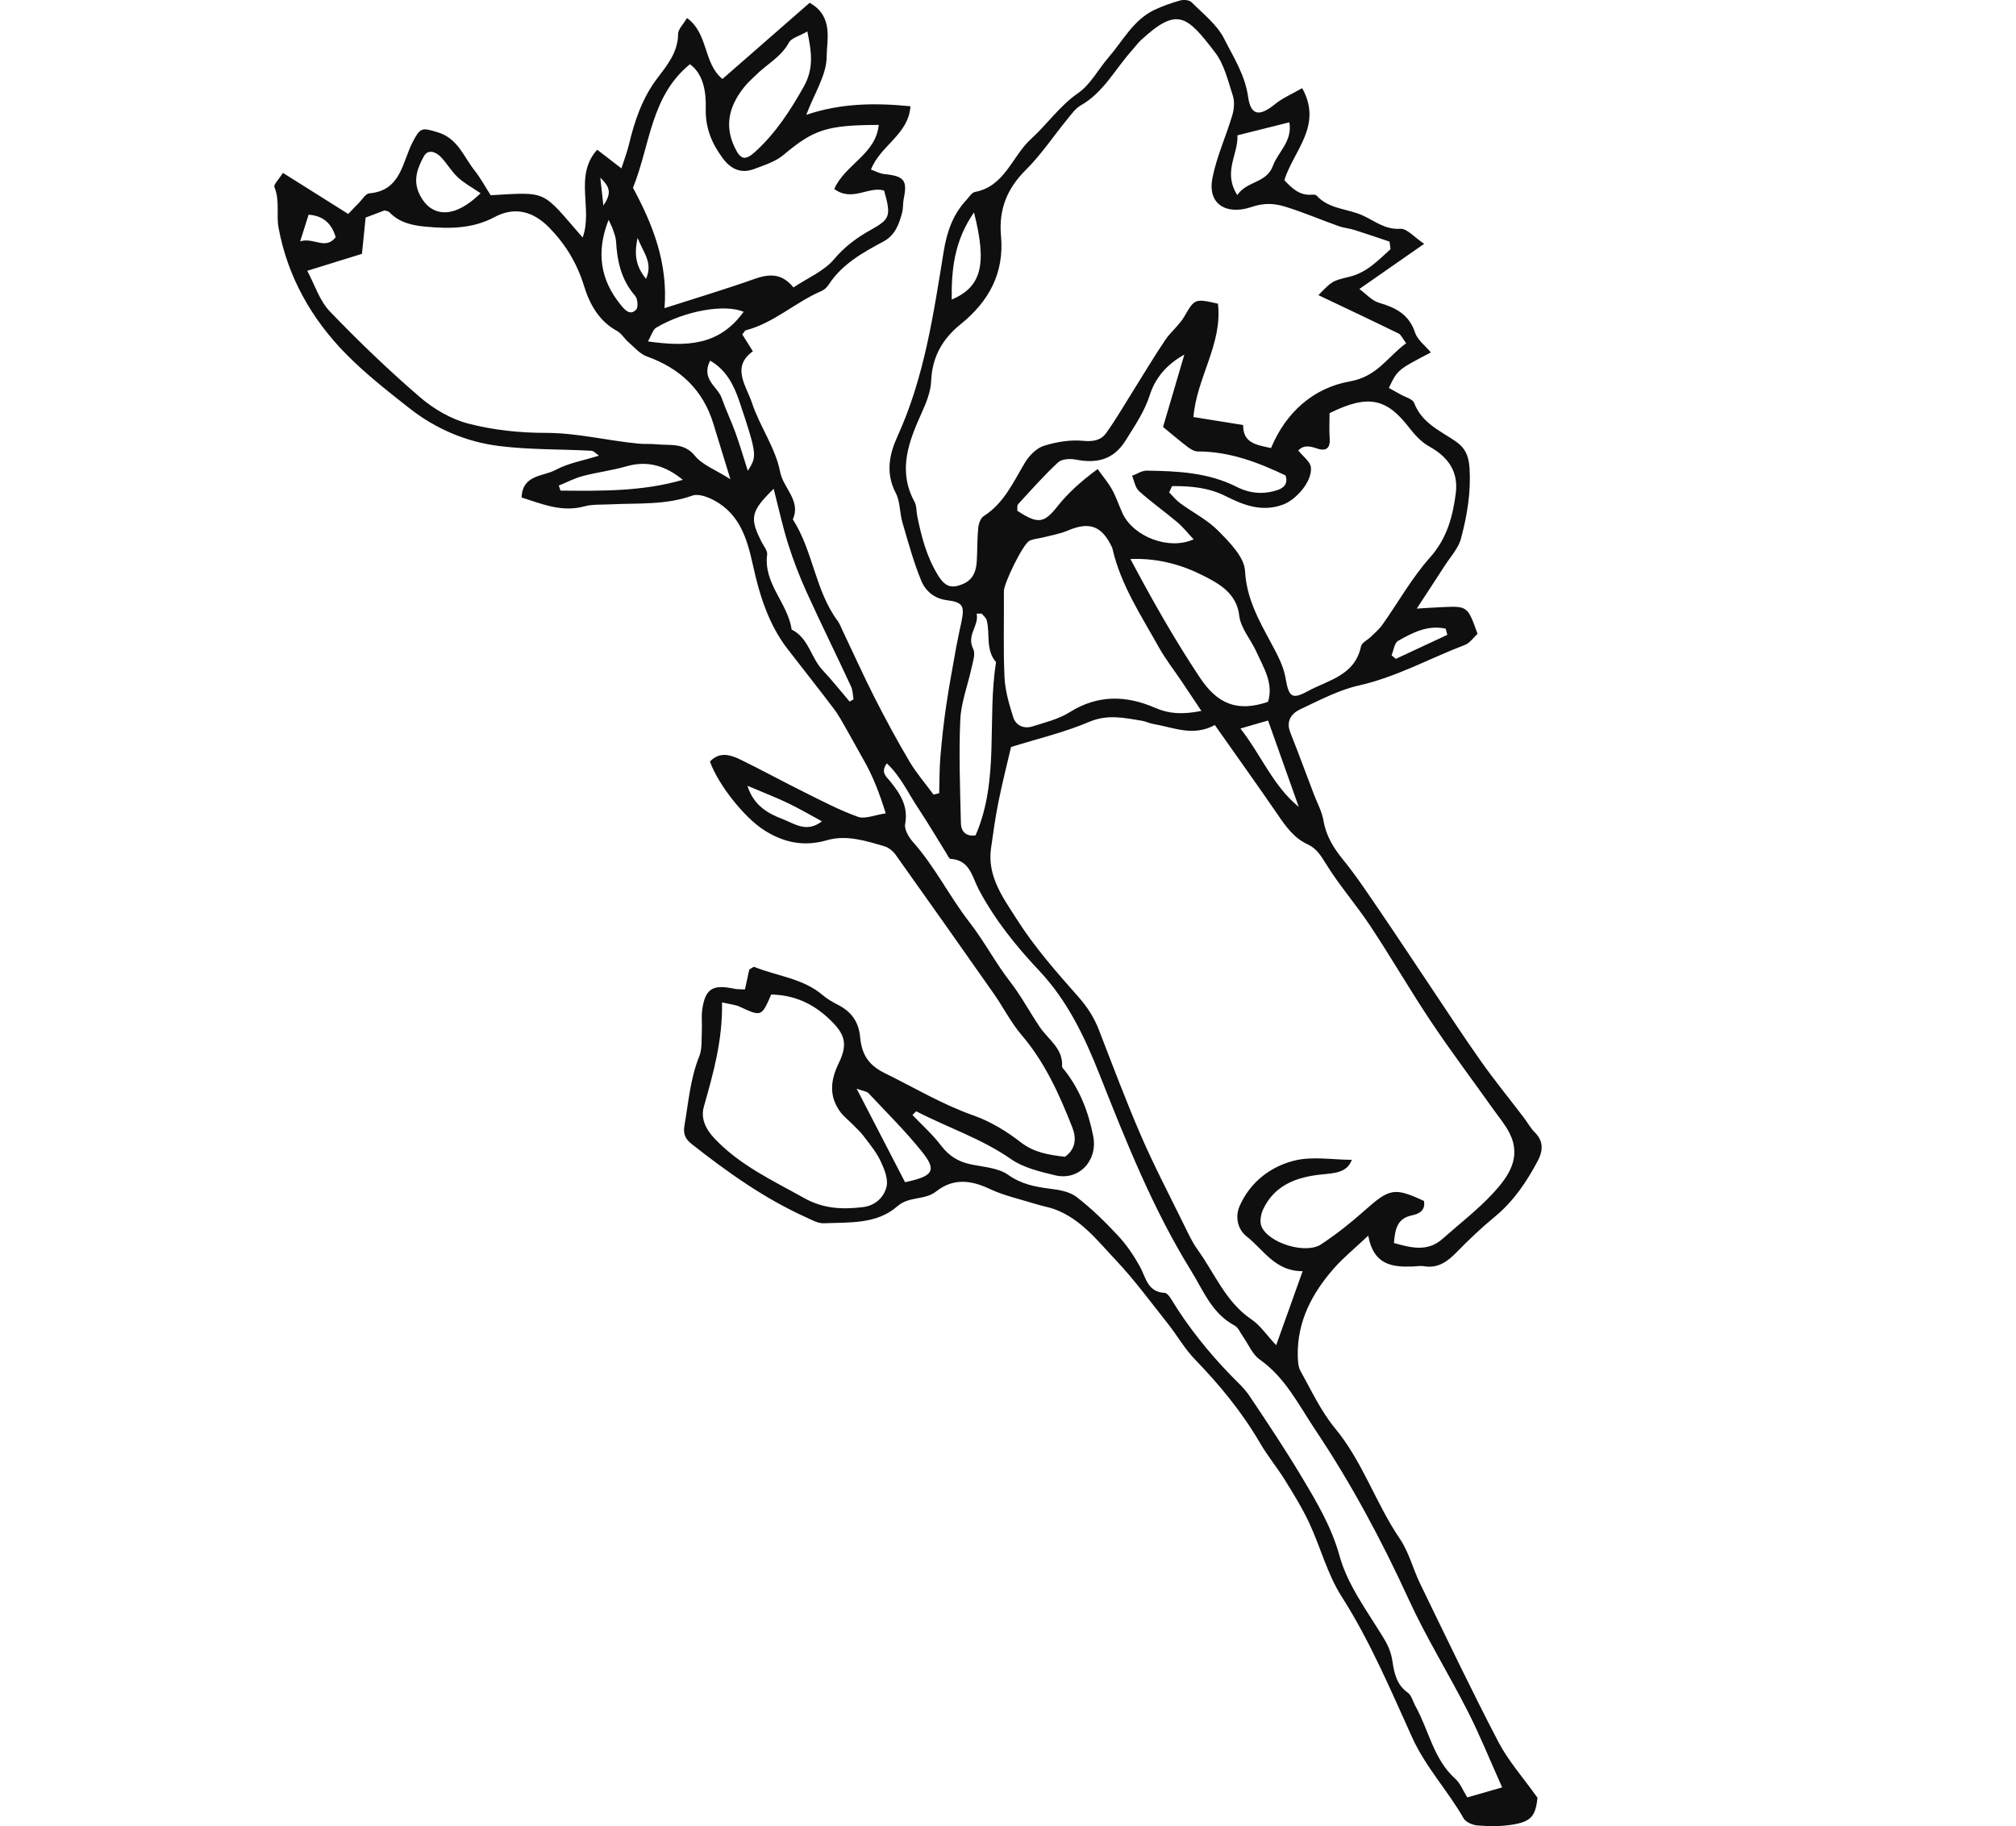 <?xml version="1.0" encoding="UTF-8"?> <svg xmlns="http://www.w3.org/2000/svg" width="53" height="48" viewBox="0 0 53 48" fill="none"><g clip-path="url(#clip0_2048_421)"><path d="M15.863 5.403C16.071 5.089 16.056 4.934 15.782 4.67C15.814 4.959 15.831 5.114 15.863 5.403ZM16.763 6.254C16.663 6.704 16.724 7.011 16.984 7.329C17.174 6.899 16.911 6.643 16.763 6.254ZM7.891 6.344C8.253 6.231 8.55 6.583 8.826 6.235C8.719 5.883 8.514 5.674 8.113 5.643C8.048 5.846 7.988 6.037 7.891 6.344ZM38.05 16.687L38.007 16.525C37.541 16.421 37.138 16.626 36.755 16.846C36.657 16.902 36.639 17.095 36.584 17.225C36.622 17.256 36.658 17.287 36.696 17.318C37.147 17.108 37.598 16.897 38.05 16.687ZM19.65 20.654C19.814 21.18 20.197 21.386 20.587 21.535C20.884 21.649 21.21 21.901 21.607 21.588C21.283 21.413 21.004 21.247 20.711 21.108C20.397 20.958 20.07 20.833 19.65 20.654ZM16 5.778C15.667 6.627 15.78 7.359 16.327 8.024C16.438 8.159 16.568 8.3 16.725 8.138C16.784 8.077 16.765 7.852 16.698 7.776C16.335 7.362 16.225 6.872 16.196 6.347C16.191 6.247 16.153 6.146 16.12 6.05C16.092 5.966 16.049 5.887 16 5.778ZM19.66 12.376C19.895 11.995 19.921 11.986 19.437 10.548C19.306 10.16 19.108 9.729 18.669 9.48C18.421 9.971 18.868 10.16 18.974 10.465C19.082 10.774 19.225 11.069 19.336 11.376C19.45 11.693 19.544 12.016 19.66 12.376ZM32.611 19.149C33.163 19.858 33.472 20.663 34.144 21.209C33.878 20.461 33.612 19.714 33.337 18.939C33.157 18.991 32.914 19.061 32.611 19.149ZM25.606 5.583C25.084 6.338 25.013 7.084 25.02 7.875C25.801 7.541 25.956 6.96 25.606 5.583ZM19.55 8.196C19.05 7.983 18.004 8.17 17.257 8.609C17.163 8.664 17.126 8.816 17.034 8.974C18.039 9.116 18.9 9.095 19.55 8.196ZM17.951 12.613C17.507 12.246 17.028 12.095 16.465 12.258C16.092 12.366 15.7 12.413 15.324 12.512C15.106 12.569 14.902 12.678 14.691 12.763C14.706 12.807 14.721 12.852 14.735 12.896C15.809 12.905 16.884 12.921 17.951 12.613ZM12.634 5.079C12.412 4.927 12.207 4.818 12.041 4.665C11.877 4.514 11.76 4.313 11.609 4.146C11.47 3.992 11.254 3.906 11.143 4.109C10.99 4.388 10.861 4.702 11.002 5.046C11.225 5.593 11.801 5.893 12.634 5.079ZM23.793 31.074C24.542 30.918 24.632 30.766 24.241 30.276C23.806 29.733 23.306 29.24 22.829 28.731C22.787 28.687 22.704 28.682 22.521 28.616C22.982 29.507 23.382 30.281 23.793 31.074ZM32.528 5.127C32.783 4.75 33.296 4.82 33.464 4.36C33.597 3.994 33.983 3.718 33.897 3.215C33.419 3.335 32.988 3.443 32.531 3.557C32.56 4.051 32.139 4.52 32.528 5.127ZM22.336 18.441C22.371 18.422 22.405 18.402 22.439 18.382C22.419 18.268 22.421 18.143 22.373 18.043C21.989 17.215 21.584 16.396 21.206 15.565C21.02 15.155 20.857 14.732 20.721 14.303C20.575 13.84 20.472 13.363 20.34 12.848C19.733 13.44 19.701 13.617 20.026 14.252C20.081 14.359 20.182 14.478 20.168 14.579C20.068 15.342 20.715 15.855 20.812 16.548C21.258 16.768 21.317 17.285 21.624 17.613C21.873 17.878 22.1 18.164 22.336 18.441ZM21.225 0.827C21.009 0.951 20.805 0.998 20.74 1.12C20.533 1.503 20.154 1.69 19.867 1.979C19.779 2.068 19.682 2.148 19.603 2.243C19.204 2.721 19.024 3.242 19.302 3.847C19.471 4.216 19.593 4.233 19.882 3.964C20.403 3.48 20.777 2.905 21.126 2.286C21.394 1.809 21.343 1.397 21.225 0.827ZM25.809 16.128C25.765 16.129 25.72 16.13 25.676 16.131C25.742 16.458 25.401 16.688 25.587 17.063C25.649 17.188 25.577 17.389 25.543 17.55C25.445 18.007 25.267 18.459 25.246 18.918C25.205 19.825 25.241 20.735 25.262 21.644C25.267 21.849 25.39 21.994 25.647 21.958C26.283 20.497 25.944 18.916 26.186 17.405C25.904 17.081 26.035 16.667 25.94 16.302C25.923 16.237 25.854 16.186 25.809 16.128ZM29.718 14.693C30.317 15.821 30.892 16.829 31.542 17.807C32.007 18.507 32.529 18.723 33.336 18.448C33.487 17.962 33.219 17.55 33.028 17.128C32.883 16.808 32.616 16.509 32.579 16.181C32.514 15.591 32.031 15.335 31.673 15.151C31.131 14.871 30.496 14.665 29.718 14.693ZM31.136 9.321C30.652 9.588 30.363 9.961 30.23 10.377C30.087 10.823 29.839 11.18 29.601 11.564C29.272 12.097 28.83 12.187 28.27 12.079C28.126 12.051 27.912 12.065 27.817 12.153C27.446 12.498 27.108 12.88 26.765 13.254C26.732 13.29 26.75 13.371 26.745 13.426C27.276 13.773 27.442 13.764 27.789 13.323C28.095 12.934 28.46 12.622 28.857 12.329C29.007 12.539 29.142 12.697 29.239 12.874C29.348 13.071 29.417 13.29 29.512 13.495C29.798 14.108 30.734 14.472 31.38 14.176C31.228 14.015 31.102 13.854 30.949 13.725C30.62 13.447 30.266 13.199 29.947 12.911C29.845 12.821 29.821 12.644 29.762 12.507C29.889 12.459 30.017 12.37 30.145 12.371C30.955 12.382 31.764 12.419 32.509 12.796C32.86 12.975 33.223 13.004 33.593 12.878C33.768 12.819 33.865 12.695 33.796 12.497C33.061 12.146 32.315 11.866 31.489 11.867C31.399 11.867 31.299 11.805 31.222 11.747C31.016 11.591 30.819 11.422 30.576 11.223C30.747 10.64 30.927 10.033 31.136 9.321ZM31.584 18.687C31.376 18.375 31.231 18.156 31.084 17.938C30.877 17.629 30.645 17.334 30.464 17.011C30.003 16.183 29.473 15.387 29.252 14.447C29.248 14.427 29.244 14.406 29.235 14.387C28.967 13.819 28.641 13.704 28.072 13.946C27.867 14.033 27.641 14.07 27.424 14.126C27.305 14.157 27.174 14.161 27.067 14.213C26.89 14.299 26.39 15.339 26.392 15.537C26.399 16.291 26.373 17.047 26.408 17.799C26.424 18.153 26.529 18.509 26.637 18.851C26.706 19.073 26.92 19.164 27.144 19.094C27.478 18.989 27.832 18.902 28.124 18.719C28.865 18.256 29.608 18.274 30.374 18.608C30.726 18.761 31.079 18.787 31.584 18.687ZM18.982 26.348C19 27.346 18.751 28.215 18.504 29.09C18.418 29.395 18.547 29.675 18.789 29.93C19.457 30.635 20.315 31.029 21.141 31.491C21.648 31.776 22.154 31.795 22.694 31.728C23.021 31.687 23.245 31.461 23.308 31.187C23.355 30.981 23.243 30.715 23.143 30.505C23.031 30.271 22.857 30.066 22.699 29.856C22.615 29.745 22.509 29.651 22.411 29.551C22.304 29.441 22.177 29.344 22.087 29.221C21.787 28.807 21.834 28.39 22.051 27.944C22.31 27.411 22.199 27.152 21.767 26.754C21.336 26.357 20.852 26.153 20.275 26.141C20.022 26.727 20.015 26.726 19.439 26.458C19.333 26.409 19.208 26.4 18.982 26.348ZM23.243 5.009C22.834 4.884 22.412 5.317 21.933 4.969C22.204 4.332 23.031 4.053 23.101 3.283C21.715 3.288 21.388 3.412 20.596 4.074C20.383 4.252 20.089 4.343 19.821 4.444C19.482 4.572 19.211 4.443 19.003 4.162C18.714 3.772 18.542 3.371 18.554 2.848C18.564 2.438 18.504 1.954 18.138 1.688C17.106 2.529 17.1 3.792 16.641 4.937C17.143 5.864 17.567 6.897 17.47 8.1C18.304 7.832 19.071 7.603 19.823 7.336C20.209 7.199 20.545 7.168 20.86 7.555C21.236 7.304 21.663 7.128 21.926 6.815C22.201 6.488 22.518 6.253 22.869 6.056C23.395 5.762 23.437 5.696 23.243 5.009ZM30.814 12.778C30.788 12.833 30.762 12.888 30.736 12.943C30.832 13.038 30.917 13.147 31.025 13.226C31.36 13.472 31.746 13.665 32.032 13.957C32.327 14.257 32.71 14.64 32.731 15.005C32.771 15.735 33.096 16.303 33.417 16.902C33.572 17.191 33.739 17.495 33.794 17.809C33.881 18.302 33.945 18.405 34.375 18.171C34.914 17.878 35.621 17.758 35.78 16.99C35.8 16.891 35.956 16.821 36.044 16.734C36.147 16.633 36.261 16.537 36.343 16.421C36.76 15.831 37.117 15.19 37.594 14.654C38.041 14.152 38.192 13.582 38.272 12.966C38.344 12.408 38.084 12.018 37.578 11.738C37.368 11.622 37.19 11.427 37.04 11.233C36.464 10.49 35.99 10.345 34.954 10.86C34.954 11.065 34.94 11.291 34.957 11.515C34.977 11.775 34.871 11.87 34.631 11.791C34.449 11.732 34.281 11.682 34.132 11.842C34.254 11.997 34.449 12.134 34.464 12.287C34.499 12.654 34.078 13.139 33.721 13.267C33.179 13.462 32.702 13.284 32.229 13.044C31.777 12.815 31.299 12.773 30.814 12.778ZM39.491 46.982C39.165 46.254 38.905 45.608 38.591 44.99C38.086 43.996 37.493 43.043 37.03 42.031C36.32 40.481 35.518 38.986 34.571 37.572C34.138 36.924 33.789 36.207 33.117 35.735C32.926 35.601 32.824 35.34 32.681 35.137C32.608 35.036 32.557 34.896 32.459 34.843C31.863 34.528 31.642 33.934 31.316 33.406C30.308 31.777 29.606 30.01 28.905 28.24C28.515 27.255 28.067 26.308 27.32 25.515C26.712 24.871 26.152 24.174 25.733 23.384C25.554 23.047 25.503 22.606 24.988 22.575C24.95 22.573 24.913 22.483 24.881 22.431C24.629 22.027 24.387 21.616 24.123 21.219C23.869 20.837 23.677 20.406 23.314 20.065C23.144 20.301 23.298 20.41 23.397 20.531C23.664 20.859 23.884 21.19 23.796 21.66C23.769 21.805 23.896 22.015 24.011 22.143C24.584 22.788 24.962 23.567 25.491 24.247C25.876 24.743 26.174 25.314 26.566 25.819C26.854 26.189 27.073 26.611 27.338 26.999C27.562 27.328 27.95 27.559 27.922 28.032C27.919 28.064 27.963 28.102 27.989 28.134C28.392 28.647 28.617 29.232 28.741 29.869C28.865 30.505 28.367 31.046 27.733 30.892C27.334 30.795 26.904 30.694 26.577 30.466C25.804 29.927 24.915 29.64 24.093 29.213C24.082 29.207 24.042 29.258 23.988 29.307C24.243 29.575 24.522 29.824 24.744 30.116C24.947 30.382 25.188 30.533 25.508 30.602C25.847 30.675 26.238 30.693 26.503 30.88C26.852 31.127 27.207 31.195 27.601 31.245C27.842 31.275 28.119 31.321 28.302 31.462C28.692 31.762 29.049 32.111 29.385 32.472C29.609 32.71 29.798 32.989 29.959 33.275C30.125 33.569 30.158 33.96 30.619 33.984C30.681 33.987 30.752 34.084 30.794 34.153C31.234 34.877 31.761 35.533 32.349 36.142C32.521 36.319 32.711 36.487 32.847 36.69C33.318 37.393 33.788 38.097 34.222 38.823C34.616 39.483 35.004 40.128 35.219 40.906C35.432 41.674 35.954 42.364 36.379 43.064C36.501 43.266 36.573 43.441 36.608 43.675C36.651 43.97 36.717 44.284 37.005 44.488C37.109 44.561 37.146 44.728 37.215 44.852C37.566 45.485 37.687 46.243 38.262 46.759C38.391 46.874 38.458 47.058 38.575 47.245C38.846 47.167 39.135 47.084 39.491 46.982ZM9.612 5.719C9.58 6.033 9.548 6.355 9.516 6.672C9.04 6.819 8.597 6.957 8.077 7.118C8.274 7.484 8.4 7.902 8.669 8.183C9.423 8.968 10.211 9.725 11.035 10.435C11.398 10.748 11.857 11.018 12.317 11.136C12.972 11.305 13.667 11.379 14.345 11.378C15.179 11.378 15.978 11.585 16.796 11.662C16.949 11.677 17.106 11.662 17.259 11.678C17.612 11.717 17.978 11.622 18.271 11.983C18.466 12.222 18.806 12.344 19.202 12.596C19.022 12.01 18.888 11.579 18.757 11.147C18.485 10.248 17.881 9.682 17.004 9.368C16.821 9.302 16.676 9.127 16.521 8.993C16.414 8.901 16.337 8.762 16.218 8.697C15.744 8.437 15.503 7.995 15.356 7.522C15.174 6.931 14.876 6.433 14.449 5.993C14.017 5.548 13.531 5.424 13.001 5.706C12.421 6.016 11.815 6.015 11.191 5.958C10.831 5.925 10.495 5.85 10.234 5.576C10.208 5.55 10.158 5.547 10.109 5.531C9.962 5.586 9.808 5.645 9.612 5.719ZM36.556 6.55C36.547 6.484 36.539 6.417 36.531 6.351C36.224 6.248 35.918 6.142 35.608 6.045C35.471 6.002 35.323 5.991 35.188 5.942C34.719 5.775 34.261 5.578 33.787 5.432C33.503 5.345 33.232 5.328 32.898 5.442C32.271 5.655 31.735 5.393 31.875 4.678C31.985 4.117 32.232 3.584 32.396 3.032C32.444 2.87 32.461 2.67 32.41 2.513C32.284 2.122 32.184 1.69 31.942 1.375C31.2 0.408 30.952 0.172 29.998 1.053C29.909 1.135 29.837 1.238 29.755 1.329C29.316 1.817 29.013 2.429 28.412 2.771C28.274 2.85 28.171 2.997 28.066 3.125C27.699 3.572 27.376 4.062 26.967 4.468C26.47 4.961 26.253 5.514 26.316 6.199C26.406 7.173 26 7.922 25.255 8.522C24.783 8.901 24.506 9.378 24.48 10.009C24.469 10.288 24.356 10.575 24.238 10.835C23.892 11.602 23.591 12.361 24.044 13.193C24.101 13.297 24.088 13.437 24.113 13.559C24.224 14.11 24.364 14.648 24.667 15.133C24.788 15.327 24.926 15.461 25.164 15.401C25.511 15.313 25.658 15.121 25.68 14.741C25.696 14.454 25.688 14.165 25.717 13.879C25.727 13.769 25.778 13.62 25.86 13.567C26.399 13.225 26.64 12.669 26.949 12.155C27.059 11.973 27.249 11.78 27.442 11.719C27.77 11.616 28.135 11.554 28.474 11.587C28.739 11.613 28.943 11.574 29.079 11.385C29.342 11.019 29.568 10.626 29.808 10.244C30.082 9.808 30.346 9.364 30.633 8.938C30.779 8.721 31 8.55 31.131 8.326C31.404 7.857 31.407 7.841 32.019 7.983C32.146 9.033 31.459 9.928 31.375 10.962C31.84 11.037 32.245 11.102 32.682 11.172C32.675 11.66 33.051 11.695 33.415 11.778C33.804 10.839 34.528 10.196 35.488 10.025C36.213 9.897 36.48 9.374 36.968 9.023C36.869 8.892 36.834 8.798 36.768 8.766C36.068 8.424 35.364 8.092 34.661 7.758C35.019 7.391 35.017 7.384 35.471 7.276C35.935 7.165 36.232 6.842 36.556 6.55ZM31.938 19.058C31.361 19.371 30.846 19.117 30.32 19.03C30.218 19.014 30.122 18.961 30.02 18.945C29.558 18.87 29.119 18.768 28.633 18.975C27.976 19.254 27.271 19.419 26.58 19.635C26.476 20.082 26.349 20.58 26.248 21.082C26.167 21.485 26.111 21.893 26.053 22.301C25.949 23.045 26.388 23.623 26.743 24.181C27.201 24.9 27.773 25.551 28.341 26.192C28.581 26.462 28.761 26.74 28.889 27.07C29.252 28.006 29.604 28.947 30.003 29.867C30.347 30.658 30.749 31.425 31.129 32.2C31.238 32.422 31.343 32.652 31.487 32.851C31.938 33.476 32.223 34.224 32.902 34.682C33.132 34.837 33.297 35.09 33.55 35.359C33.797 34.67 34.012 34.067 34.246 33.413C33.523 33.419 33.217 32.847 32.772 32.498C32.541 32.318 32.461 31.988 32.592 31.694C32.867 31.076 33.391 30.672 34.006 30.512C34.49 30.385 35.033 30.486 35.539 30.486C35.413 30.831 35.078 30.836 34.742 30.871C34.099 30.937 33.519 31.142 33.214 31.773C33.149 31.908 33.11 32.11 33.164 32.237C33.349 32.675 34.324 32.975 34.728 32.71C35.125 32.448 35.503 32.15 35.859 31.833C36.531 31.236 36.651 31.203 37.436 31.568C37.478 31.816 37.312 31.906 37.119 31.946C36.725 32.028 36.676 32.316 36.646 32.673C37.106 32.801 37.532 32.912 37.928 32.56C38.374 32.163 38.854 31.796 39.258 31.358C39.654 30.928 40.007 30.429 39.688 29.79C39.579 29.57 39.414 29.376 39.27 29.174C38.72 28.401 38.149 27.642 37.621 26.853C37.071 26.03 36.575 25.17 36.028 24.344C35.662 23.791 35.221 23.287 34.871 22.725C34.734 22.505 34.616 22.302 34.382 22.196C34.024 22.032 33.812 21.735 33.599 21.424C33.073 20.657 32.531 19.901 31.938 19.058ZM12.899 5.132C14.421 5.043 14.232 4.997 15.317 6.243C15.596 5.483 15.079 4.627 15.7 3.935C15.881 4.075 16.068 4.219 16.337 4.426C16.415 4.182 16.485 4 16.531 3.813C16.681 3.183 16.882 2.582 17.282 2.054C17.542 1.711 17.826 1.37 17.827 0.89C17.827 0.77 17.957 0.651 18.061 0.473C18.631 0.888 18.482 1.656 18.993 2.076C19.751 1.413 20.515 0.745 21.286 0.073C21.921 0.431 21.735 1.049 21.732 1.496C21.73 1.971 21.414 2.444 21.197 3.018C22.107 2.712 22.993 2.7 23.936 2.793C23.883 3.542 23.149 3.816 22.897 4.457C23.008 4.496 23.126 4.563 23.25 4.576C23.769 4.628 23.859 4.738 23.759 5.223C23.734 5.343 23.748 5.472 23.716 5.59C23.636 5.892 23.535 6.182 23.227 6.347C22.679 6.641 22.134 6.943 21.782 7.488C21.739 7.555 21.668 7.619 21.596 7.65C20.905 7.946 20.346 8.491 19.603 8.683C19.586 8.687 19.576 8.714 19.515 8.791C19.592 8.913 19.681 9.056 19.793 9.234C19.215 9.647 19.622 10.144 19.768 10.587C19.973 11.208 20.389 11.774 20.509 12.403C20.592 12.834 21.064 13.158 20.843 13.652C21.377 14.481 21.428 15.523 22.025 16.325C22.074 16.391 22.102 16.472 22.138 16.547C22.422 17.142 22.692 17.744 22.99 18.332C23.279 18.9 23.582 19.463 23.907 20.011C24.09 20.321 24.329 20.596 24.543 20.887C24.592 20.875 24.641 20.862 24.691 20.849C24.7 20.534 24.696 20.217 24.722 19.902C24.76 19.452 24.808 19.003 24.874 18.557C24.951 18.032 25.049 17.51 25.143 16.987C25.183 16.767 25.234 16.549 25.279 16.33C25.362 15.921 25.31 15.829 24.886 15.775C24.555 15.732 24.329 15.528 24.222 15.27C24.016 14.774 23.876 14.249 23.724 13.732C23.65 13.477 23.667 13.183 23.548 12.956C23.277 12.437 23.378 11.942 23.595 11.468C24.302 9.918 24.541 8.256 24.811 6.6C24.892 6.101 25.051 5.636 25.405 5.258C25.477 5.182 25.544 5.063 25.63 5.046C26.422 4.896 26.606 4.106 27.106 3.652C27.531 3.267 27.853 2.787 28.342 2.448C28.671 2.221 28.874 1.819 29.146 1.505C29.521 1.072 29.791 0.532 30.337 0.266C30.557 0.16 30.793 0.078 31.029 0.012C31.12 -0.013 31.267 -0.001 31.325 0.058C31.628 0.362 31.995 0.646 32.181 1.015C32.427 1.502 32.732 1.969 32.813 2.549C32.883 3.046 33.117 3.065 33.516 2.74C33.717 2.576 33.967 2.471 34.234 2.317C34.783 3.305 34.005 3.96 33.765 4.736C33.965 4.948 34.164 5.146 34.492 5.117C34.532 5.114 34.59 5.116 34.612 5.14C34.94 5.504 35.434 5.481 35.838 5.669C36.148 5.814 36.419 6.041 36.816 6.014C36.988 6.002 37.177 6.233 37.441 6.409C36.842 6.827 36.325 7.187 35.737 7.596C35.911 7.723 36.064 7.903 36.253 7.958C36.696 8.087 37.045 8.266 37.203 8.746C37.267 8.939 37.47 9.087 37.617 9.264C36.742 9.72 36.742 9.72 36.512 10.197C36.613 10.252 36.716 10.308 36.817 10.366C36.942 10.438 37.137 10.486 37.178 10.592C37.375 11.11 37.843 11.315 38.252 11.589C38.509 11.761 38.614 11.97 38.634 12.307C38.673 12.944 38.569 13.553 38.41 14.153C38.341 14.415 38.128 14.64 37.975 14.879C37.748 15.233 37.516 15.584 37.246 15.997C37.513 15.981 37.712 15.967 37.911 15.959C38.582 15.929 38.582 15.93 38.844 16.66C38.744 16.75 38.645 16.902 38.507 16.954C37.581 17.306 36.712 17.796 35.728 18.017C35.194 18.137 34.691 18.406 34.189 18.641C33.954 18.751 33.801 18.95 33.922 19.255C34.135 19.79 34.333 20.331 34.538 20.869C34.625 21.1 34.752 21.326 34.793 21.565C34.861 21.971 35.057 22.288 35.313 22.602C35.665 23.035 35.974 23.505 36.289 23.966C36.741 24.629 37.182 25.299 37.629 25.965C38.065 26.615 38.492 27.272 38.945 27.911C39.298 28.409 39.685 28.884 40.056 29.37C40.155 29.5 40.235 29.651 40.35 29.765C40.587 29.998 40.562 30.26 40.43 30.509C40.138 31.058 39.796 31.571 39.305 31.976C38.955 32.266 38.622 32.578 38.305 32.904C38.06 33.156 37.811 33.345 37.435 33.283C37.334 33.266 37.227 33.288 37.123 33.291C36.59 33.308 36.106 33.242 35.971 32.479C35.62 32.811 35.321 33.053 35.07 33.337C34.496 33.991 34.101 34.73 34.118 35.632C34.12 35.768 34.127 35.923 34.19 36.037C34.476 36.548 34.726 37.094 35.096 37.54C35.826 38.422 36.169 39.518 36.803 40.45C37.042 40.802 37.147 41.242 37.336 41.63C38.012 43.021 38.677 44.417 39.392 45.787C39.653 46.287 40.041 46.721 40.421 47.256C40.366 47.741 40.255 47.889 39.718 47.968C39.432 48.01 39.134 48.006 38.846 47.983C38.716 47.973 38.536 47.898 38.478 47.796C38.062 47.065 37.48 46.452 37.125 45.668C36.555 44.412 36.019 43.137 35.269 41.962C34.896 41.378 34.718 40.673 34.422 40.037C34.24 39.646 34.011 39.276 33.784 38.909C33.578 38.577 33.326 38.273 33.129 37.935C32.657 37.125 32.071 36.41 31.42 35.738C31.148 35.459 30.952 35.108 30.708 34.8C30.258 34.234 29.829 33.647 29.334 33.122C28.856 32.617 28.419 32.041 27.727 31.786C27.573 31.729 27.407 31.703 27.25 31.654C26.837 31.525 26.405 31.433 26.016 31.25C25.517 31.014 25.056 30.967 24.612 31.317C24.31 31.556 23.903 31.434 23.589 31.709C23.046 32.185 22.326 32.126 21.654 32.154C21.502 32.16 21.34 32.064 21.19 31.997C20.092 31.501 19.121 30.809 18.179 30.067C18.01 29.933 17.958 29.799 17.994 29.586C18.1 28.974 18.146 28.354 18.383 27.767C18.463 27.567 18.439 27.325 18.451 27.101C18.461 26.916 18.436 26.727 18.461 26.544C18.539 25.986 18.735 25.866 19.312 25.991C19.389 26.007 19.471 26.001 19.584 26.007C19.627 25.814 19.665 25.639 19.699 25.483C19.762 25.45 19.807 25.407 19.832 25.416C20.432 25.659 21.109 25.714 21.628 26.157C21.752 26.263 21.9 26.346 22.046 26.421C22.389 26.598 22.576 26.87 22.612 27.255C22.652 27.686 22.806 27.984 23.257 28.206C24.032 28.586 24.769 29.03 25.593 29.32C26.035 29.476 26.46 29.734 26.833 30.023C27.189 30.3 27.577 30.356 27.997 30.406C28.288 30.203 28.3 29.909 28.189 29.629C27.849 28.764 27.47 27.922 26.854 27.202C26.574 26.873 26.376 26.476 26.126 26.119C25.27 24.899 24.411 23.681 23.546 22.468C23.477 22.373 23.366 22.279 23.257 22.247C22.761 22.101 22.251 21.937 21.738 22.086C21.126 22.264 20.591 22.145 20.075 21.812C19.564 21.482 18.886 20.633 18.664 20.018C18.932 19.735 19.229 19.849 19.509 19.987C20.065 20.26 20.61 20.558 21.165 20.833C21.622 21.06 22.078 21.3 22.557 21.471C22.739 21.536 22.984 21.423 23.286 21.38C23.117 20.836 22.943 20.39 22.701 19.968C22.557 19.718 22.422 19.464 22.279 19.215C22.165 19.017 22.059 18.812 21.922 18.631C21.523 18.101 21.109 17.584 20.705 17.059C20.2 16.404 19.965 15.633 19.792 14.845C19.642 14.162 19.446 13.515 18.781 13.156C18.611 13.064 18.363 12.97 18.205 13.026C17.498 13.281 16.768 13.22 16.044 13.257C15.815 13.269 15.577 13.251 15.36 13.31C14.774 13.47 14.26 13.251 13.713 13.077C13.735 12.468 14.287 12.527 14.609 12.351C14.942 12.171 15.336 12.106 15.746 11.977C15.681 11.933 15.614 11.852 15.544 11.848C14.738 11.805 13.924 11.824 13.126 11.724C12.256 11.616 11.45 11.272 10.756 10.725C10.187 10.277 9.612 9.827 9.105 9.313C8.19 8.386 7.561 7.275 7.323 5.986C7.26 5.643 7.361 5.269 7.214 4.916C7.188 4.853 7.326 4.721 7.438 4.544C8.017 4.908 8.568 5.255 9.155 5.624C9.245 5.53 9.34 5.428 9.438 5.33C9.526 5.241 9.612 5.09 9.709 5.082C10.55 5.01 10.574 4.256 10.852 3.728C11.052 3.349 11.087 3.35 11.507 3.477C12.036 3.637 12.187 4.114 12.474 4.478C12.639 4.687 12.767 4.926 12.899 5.132Z" fill="#0F0F0F"></path></g><defs><clipPath id="clip0_2048_421"><rect width="53" height="48" fill="white"></rect></clipPath></defs></svg> 